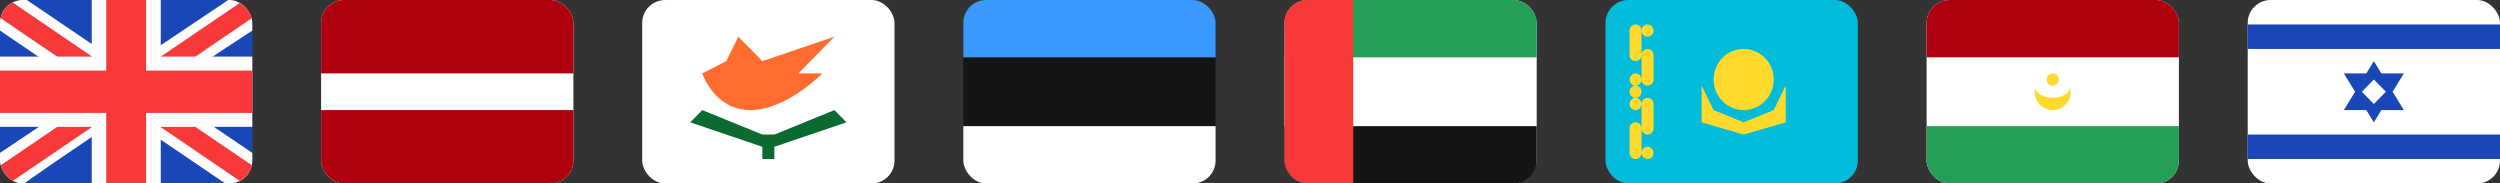 <?xml version="1.0" encoding="UTF-8"?> <svg xmlns="http://www.w3.org/2000/svg" width="218" height="16" viewBox="0 0 218 16" fill="none"><rect x="0" y="0" width="218" height="16" fill="#333333" stroke="none"/> <g clip-path="url(#clip0_302_586)"> <g clip-path="url(#clip1_302_586)"> <rect width="22" height="16" rx="2" fill="#1A47B8"></rect> <path fill-rule="evenodd" clip-rule="evenodd" d="M2.34 0H0V2.667L19.647 16L22 16V13.333L2.34 0Z" fill="white"></path> <path d="M0.781 0L22 14.438V16H21.238L0 1.547V0H0.781Z" fill="#F93939"></path> <path fill-rule="evenodd" clip-rule="evenodd" d="M19.905 0H22V2.667C22 2.667 8.391 11.55 2.095 16H7.62939e-05V13.333L19.905 0Z" fill="white"></path> <path d="M22 0H21.29L0 14.45V16H0.781L22 1.559V0Z" fill="#F93939"></path> <path fill-rule="evenodd" clip-rule="evenodd" d="M8.001 0H14.018V4.935H22V11.062H14.018V16H8.001V11.062H0V4.935H8.001V0Z" fill="white"></path> <path fill-rule="evenodd" clip-rule="evenodd" d="M9.263 0H12.737V6.154H22V9.846H12.737V16H9.263V9.846H0V6.154H9.263V0Z" fill="#F93939"></path> </g> </g> <g clip-path="url(#clip2_302_586)"> <g clip-path="url(#clip3_302_586)"> <path d="M131.905 0H114.095C112.938 0 112 0.955 112 2.133V13.867C112 15.045 112.938 16 114.095 16H131.905C133.062 16 134 15.045 134 13.867V2.133C134 0.955 133.062 0 131.905 0Z" fill="white"></path> <path fill-rule="evenodd" clip-rule="evenodd" d="M112 11H134V16H112V11Z" fill="#151515"></path> <path fill-rule="evenodd" clip-rule="evenodd" d="M112 0H134V5H112V0Z" fill="#249F58"></path> <path fill-rule="evenodd" clip-rule="evenodd" d="M112 0V16H118V0H112Z" fill="#F93939"></path> </g> </g> <g clip-path="url(#clip4_302_586)"> <g clip-path="url(#clip5_302_586)"> <rect x="168" width="22" height="16" rx="2" fill="white"></rect> <path fill-rule="evenodd" clip-rule="evenodd" d="M168 11H190V16H168V11Z" fill="#249F58"></path> <path fill-rule="evenodd" clip-rule="evenodd" d="M180.54 7.68C180.561 7.783 180.571 7.89 180.571 8C180.571 8.883 179.867 9.6 179 9.6C178.133 9.6 177.429 8.883 177.429 8C177.429 7.89 177.439 7.783 177.46 7.68C177.607 8.166 178.239 8.533 179 8.533C179.761 8.533 180.393 8.166 180.54 7.68ZM179 7.467C179.289 7.467 179.524 7.228 179.524 6.933C179.524 6.639 179.289 6.4 179 6.4C178.711 6.4 178.476 6.639 178.476 6.933C178.476 7.228 178.711 7.467 179 7.467Z" fill="#FFDA2C"></path> <path fill-rule="evenodd" clip-rule="evenodd" d="M168 0H190V5H168V0Z" fill="#AF010D"></path> </g> </g> <g clip-path="url(#clip6_302_586)"> <g clip-path="url(#clip7_302_586)"> <rect x="28" width="22" height="16" rx="2" fill="white"></rect> <path fill-rule="evenodd" clip-rule="evenodd" d="M28 9.6H50V16H28V9.6ZM28 0H50V6.4H28V0Z" fill="#AF010D"></path> </g> </g> <g clip-path="url(#clip8_302_586)"> <rect x="140" width="22" height="16" rx="2" fill="#03BCDB"></rect> <path fill-rule="evenodd" clip-rule="evenodd" d="M142.095 2.661C142.095 2.37 142.338 2.133 142.619 2.133C142.908 2.133 143.143 2.364 143.143 2.661V4.805C143.143 5.097 142.9 5.333 142.619 5.333C142.33 5.333 142.095 5.103 142.095 4.805V2.661ZM143.143 4.795C143.143 4.503 143.386 4.267 143.667 4.267C143.956 4.267 144.19 4.497 144.19 4.795V6.939C144.19 7.23 143.947 7.467 143.667 7.467C143.378 7.467 143.143 7.236 143.143 6.939V4.795ZM143.143 9.061C143.143 8.77 143.386 8.533 143.667 8.533C143.956 8.533 144.19 8.764 144.19 9.061V11.205C144.19 11.497 143.947 11.733 143.667 11.733C143.378 11.733 143.143 11.503 143.143 11.205V9.061ZM142.095 11.195C142.095 10.903 142.338 10.667 142.619 10.667C142.908 10.667 143.143 10.897 143.143 11.195V13.339C143.143 13.63 142.9 13.867 142.619 13.867C142.33 13.867 142.095 13.636 142.095 13.339V11.195ZM142.095 6.933C142.095 6.639 142.338 6.4 142.619 6.4C142.908 6.4 143.143 6.647 143.143 6.933C143.143 7.228 142.9 7.467 142.619 7.467C142.33 7.467 142.095 7.219 142.095 6.933ZM143.143 2.667C143.143 2.372 143.386 2.133 143.667 2.133C143.956 2.133 144.19 2.381 144.19 2.667C144.19 2.961 143.947 3.2 143.667 3.2C143.378 3.2 143.143 2.953 143.143 2.667ZM142.095 8C142.095 7.706 142.338 7.467 142.619 7.467C142.908 7.467 143.143 7.714 143.143 8C143.143 8.294 142.9 8.533 142.619 8.533C142.33 8.533 142.095 8.286 142.095 8ZM143.143 13.333C143.143 13.039 143.386 12.8 143.667 12.8C143.956 12.8 144.19 13.047 144.19 13.333C144.19 13.628 143.947 13.867 143.667 13.867C143.378 13.867 143.143 13.619 143.143 13.333ZM142.095 9.067C142.095 8.772 142.338 8.533 142.619 8.533C142.908 8.533 143.143 8.781 143.143 9.067C143.143 9.361 142.9 9.6 142.619 9.6C142.33 9.6 142.095 9.353 142.095 9.067Z" fill="#FFDA2C"></path> <path d="M152.048 9.6C153.494 9.6 154.667 8.406 154.667 6.933C154.667 5.461 153.494 4.267 152.048 4.267C150.601 4.267 149.429 5.461 149.429 6.933C149.429 8.406 150.601 9.6 152.048 9.6Z" fill="#FFDA2C"></path> <path fill-rule="evenodd" clip-rule="evenodd" d="M148.381 7.467L149.429 9.6L152.048 10.667L154.667 9.6L155.714 7.467V10.667L152.048 11.733L148.381 10.667V7.467Z" fill="#FFDA2C"></path> </g> <g clip-path="url(#clip9_302_586)"> <rect x="196" width="22" height="16" rx="2" fill="white"></rect> <path fill-rule="evenodd" clip-rule="evenodd" d="M196 11.733H218V13.867H196V11.733ZM196 2.133H218V4.267H196V2.133ZM206.345 9.6H204.381L205.364 8L204.381 6.4H206.345L207 5.333L207.655 6.4H209.619L208.636 8L209.619 9.6H207.655L207 10.667L206.345 9.6ZM205.952 8L207 6.933L208.048 8L207 9.067L205.952 8Z" fill="#1A47B8"></path> </g> <g clip-path="url(#clip10_302_586)"> <g clip-path="url(#clip11_302_586)"> <path d="M103.905 0H86.095C84.938 0 84 0.955 84 2.133V13.867C84 15.045 84.938 16 86.095 16H103.905C105.062 16 106 15.045 106 13.867V2.133C106 0.955 105.062 0 103.905 0Z" fill="#151515"></path> <path fill-rule="evenodd" clip-rule="evenodd" d="M84 11H106V16H84V11Z" fill="white"></path> <path fill-rule="evenodd" clip-rule="evenodd" d="M84 0H106V5H84V0Z" fill="#3A99FF"></path> </g> </g> <g clip-path="url(#clip12_302_586)"> <rect x="56" width="22" height="16" rx="2" fill="white"></rect> <path fill-rule="evenodd" clip-rule="evenodd" d="M61.238 6.4C61.238 6.4 62.286 9.6 65.429 9.6C68.571 9.6 71.714 6.4 71.714 6.4H69.619L72.762 3.2L66.476 5.333L64.381 3.2L63.333 5.333L61.238 6.4Z" fill="#FF6C2D"></path> <path fill-rule="evenodd" clip-rule="evenodd" d="M61.238 9.6L66.476 11.733V12.8L60.191 10.667L61.238 9.6ZM72.762 9.6L67.524 11.733V12.8L73.809 10.667L72.762 9.6ZM66.476 11.733H67.524V13.867H66.476V11.733Z" fill="#0A6A30"></path> </g> <defs> <clipPath id="clip0_302_586"> <rect width="22" height="16" fill="white"></rect> </clipPath> <clipPath id="clip1_302_586"> <rect width="22" height="16" rx="2" fill="white"></rect> </clipPath> <clipPath id="clip2_302_586"> <rect width="22" height="16" fill="white" transform="translate(112)"></rect> </clipPath> <clipPath id="clip3_302_586"> <rect x="112" width="22" height="16" rx="2" fill="white"></rect> </clipPath> <clipPath id="clip4_302_586"> <rect width="22" height="16" fill="white" transform="translate(168)"></rect> </clipPath> <clipPath id="clip5_302_586"> <rect x="168" width="22" height="16" rx="2" fill="white"></rect> </clipPath> <clipPath id="clip6_302_586"> <rect width="22" height="16" fill="white" transform="translate(28)"></rect> </clipPath> <clipPath id="clip7_302_586"> <rect x="28" width="22" height="16" rx="2" fill="white"></rect> </clipPath> <clipPath id="clip8_302_586"> <rect width="22" height="16" fill="white" transform="translate(140)"></rect> </clipPath> <clipPath id="clip9_302_586"> <rect width="22" height="16" fill="white" transform="translate(196)"></rect> </clipPath> <clipPath id="clip10_302_586"> <rect width="22" height="16" fill="white" transform="translate(84)"></rect> </clipPath> <clipPath id="clip11_302_586"> <rect x="84" width="22" height="16" rx="2" fill="white"></rect> </clipPath> <clipPath id="clip12_302_586"> <rect width="22" height="16" fill="white" transform="translate(56)"></rect> </clipPath> </defs> </svg> 